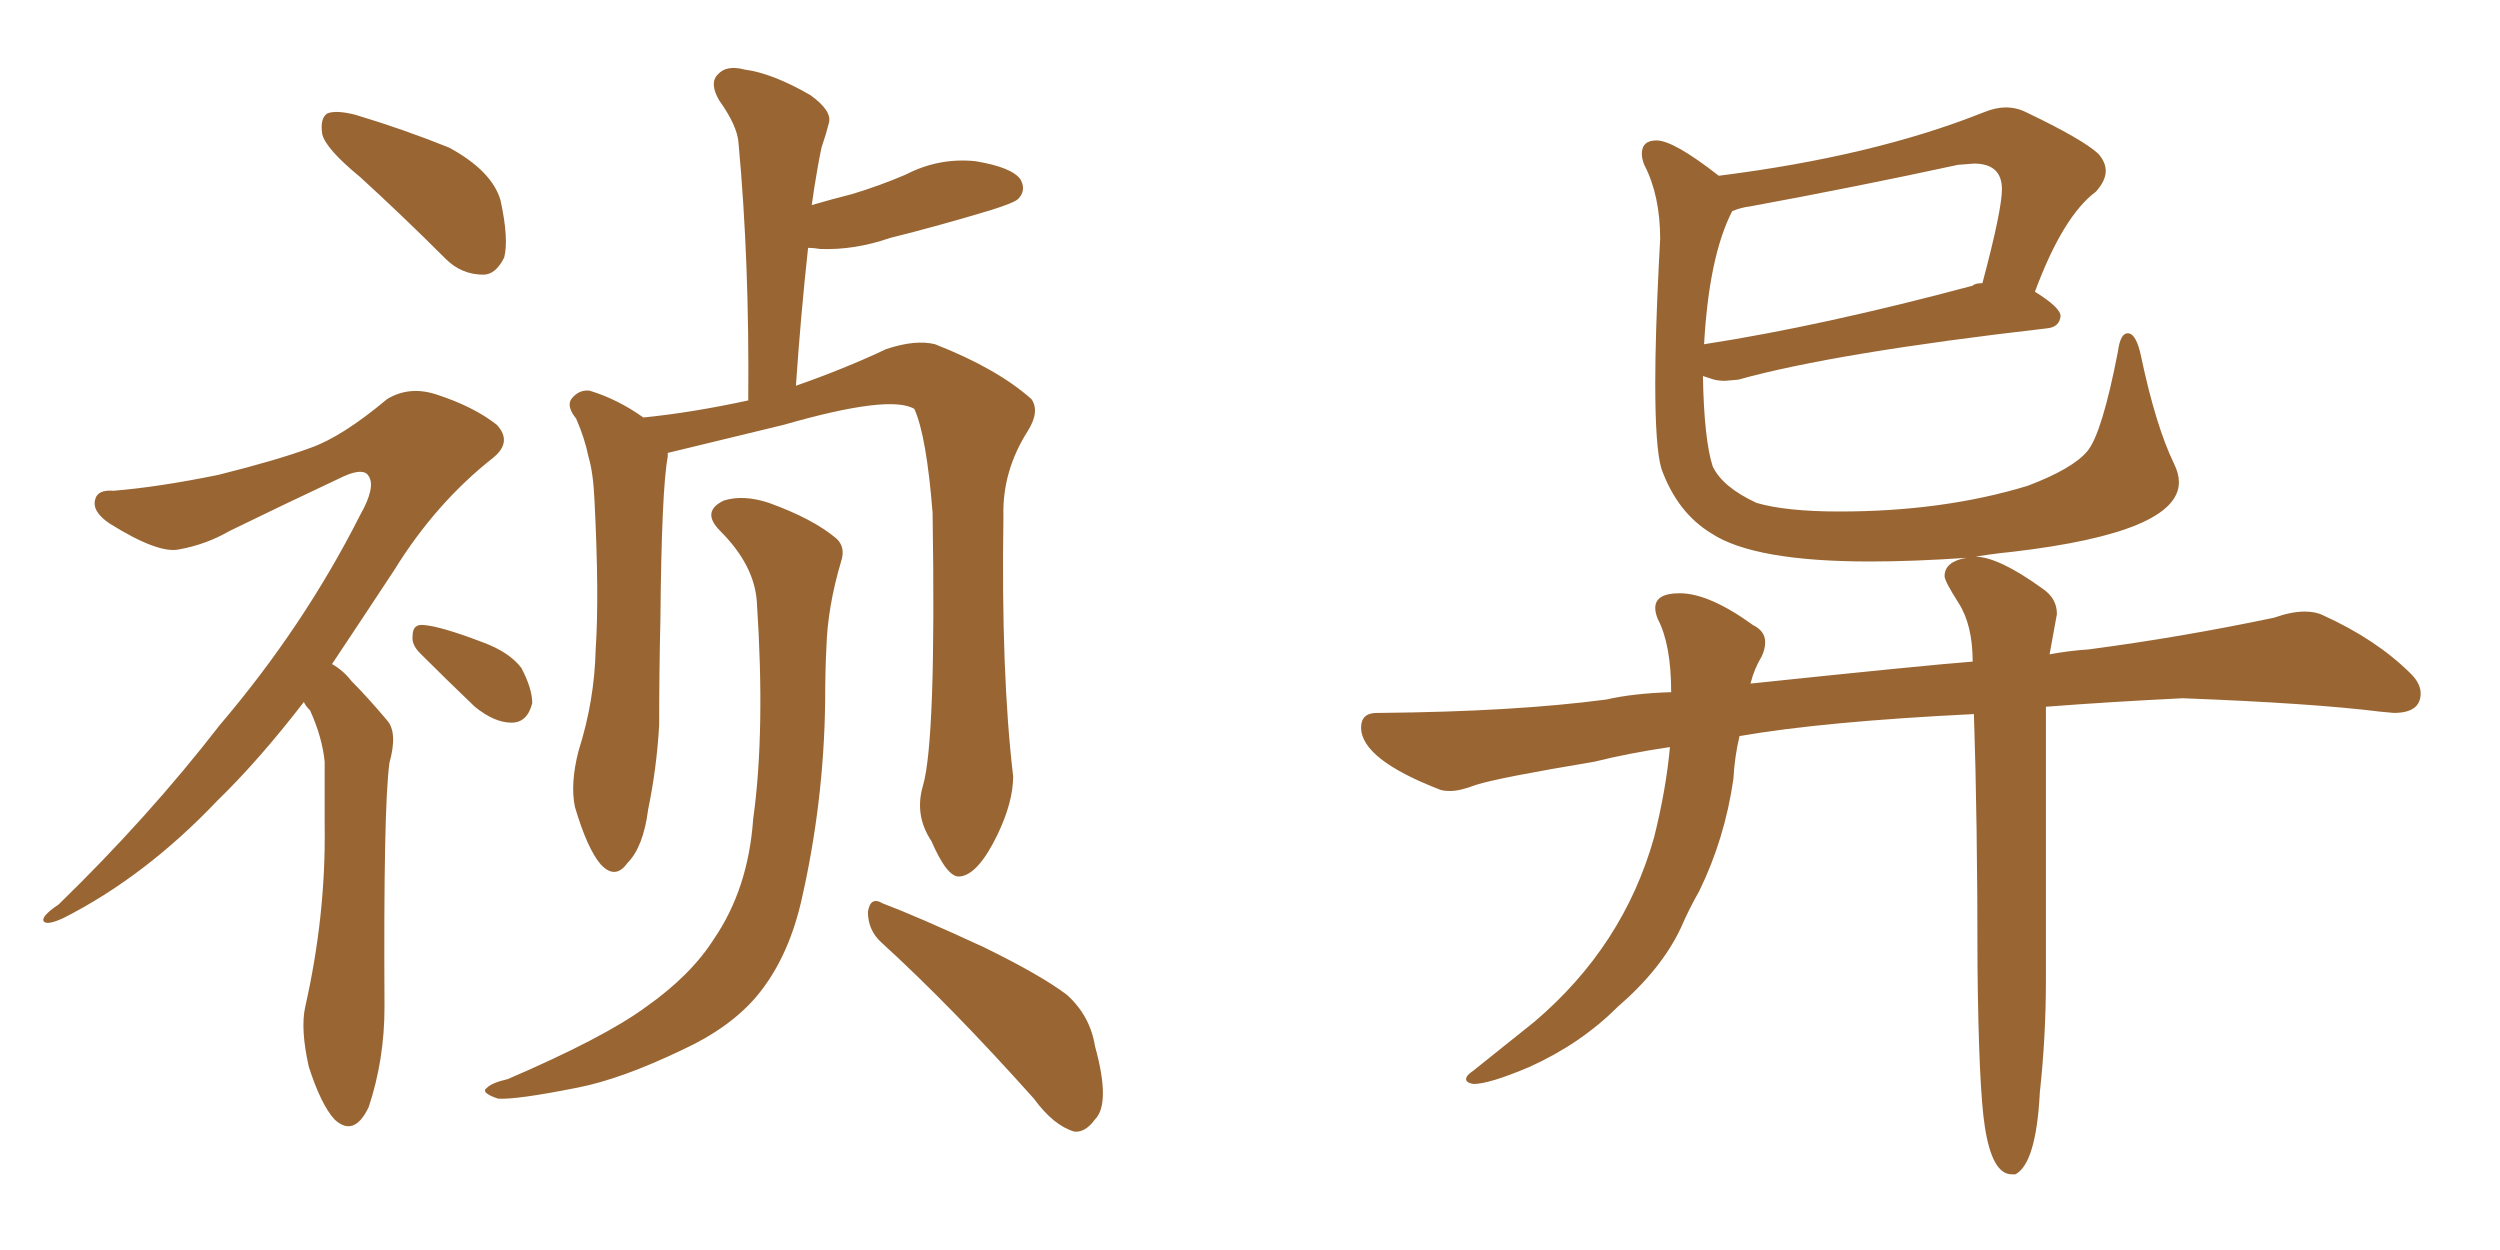 <svg xmlns="http://www.w3.org/2000/svg" xmlns:xlink="http://www.w3.org/1999/xlink" width="300" height="150"><path fill="#996633" padding="10" d="M43.21 21.24L43.21 21.24Q39.11 17.87 38.67 16.11L38.67 16.11Q38.38 14.21 39.26 13.62L39.26 13.62Q40.28 13.18 42.63 13.77L42.63 13.77Q48.49 15.53 53.91 17.72L53.91 17.72Q59.03 20.51 60.06 24.02L60.06 24.02Q61.08 28.71 60.50 30.91L60.50 30.91Q59.47 32.96 58.01 32.96L58.01 32.96Q55.37 32.96 53.47 31.05L53.47 31.05Q48.19 25.78 43.21 21.24ZM36.47 84.23L36.47 84.23Q31.05 91.26 26.07 96.09L26.07 96.09Q17.43 105.18 7.62 110.16L7.62 110.16Q5.71 111.04 5.27 110.60L5.27 110.60Q4.83 110.01 7.03 108.54L7.03 108.54Q17.87 98.00 26.37 87.01L26.37 87.01Q36.47 75.15 43.21 61.82L43.21 61.82Q45.12 58.45 44.24 57.13L44.24 57.13Q43.65 56.10 41.31 57.13L41.31 57.13Q33.84 60.64 27.54 63.72L27.54 63.72Q24.76 65.33 21.53 65.92L21.53 65.92Q19.04 66.50 13.18 62.84L13.18 62.84Q10.99 61.38 11.43 59.91L11.43 59.91Q11.72 58.74 13.62 58.89L13.62 58.89Q19.04 58.45 26.22 56.98L26.22 56.98Q33.25 55.22 37.21 53.76L37.21 53.76Q41.02 52.44 46.44 47.90L46.44 47.90Q49.07 46.29 52.29 47.31L52.29 47.31Q56.84 48.78 59.62 50.98L59.62 50.98Q61.52 53.03 59.18 54.93L59.18 54.93Q52.29 60.35 47.31 68.41L47.31 68.41Q43.36 74.41 39.84 79.69L39.84 79.69Q41.16 80.42 42.19 81.74L42.19 81.74Q44.09 83.64 46.44 86.43L46.44 86.43Q47.75 87.89 46.73 91.55L46.73 91.55Q46.00 96.97 46.14 120.85L46.14 120.85Q46.14 127.15 44.24 132.86L44.24 132.86Q42.48 136.52 40.14 134.33L40.14 134.33Q38.53 132.57 37.06 128.03L37.06 128.03Q36.04 123.49 36.62 120.85L36.62 120.85Q39.11 109.86 38.96 99.17L38.96 99.17Q38.96 95.36 38.96 91.41L38.96 91.41Q38.67 88.48 37.21 85.25L37.21 85.25Q36.62 84.67 36.47 84.23ZM50.39 78.37L50.39 78.37Q49.37 77.34 49.51 76.32L49.51 76.32Q49.51 74.85 50.83 75L50.83 75Q52.88 75.15 57.86 77.05L57.86 77.05Q61.08 78.22 62.55 80.13L62.55 80.13Q63.87 82.62 63.87 84.38L63.87 84.38Q63.28 86.72 61.38 86.72L61.38 86.72Q59.33 86.72 56.98 84.81L56.98 84.81Q53.61 81.59 50.39 78.37ZM110.74 94.34L110.74 94.34Q112.35 88.92 111.91 61.52L111.91 61.52Q111.18 52.29 109.72 49.07L109.72 49.07L109.72 49.07Q106.79 47.31 94.04 50.98L94.04 50.98Q88.04 52.44 80.13 54.35L80.13 54.35Q80.13 54.64 80.13 54.79L80.13 54.79Q79.39 58.74 79.25 74.27L79.25 74.27Q79.10 80.71 79.10 87.01L79.10 87.01Q78.81 92.14 77.78 97.12L77.78 97.12Q77.20 101.66 75.29 103.56L75.29 103.56Q73.83 105.62 72.07 103.71L72.07 103.71Q70.46 101.81 68.99 96.83L68.99 96.83Q68.41 94.04 69.43 90.09L69.43 90.09Q71.34 84.08 71.48 77.93L71.48 77.93Q71.92 71.48 71.34 60.06L71.34 60.06Q71.19 56.69 70.61 54.79L70.61 54.79Q70.17 52.59 69.14 50.24L69.14 50.24Q67.97 48.78 68.55 47.90L68.55 47.90Q69.43 46.73 70.75 46.88L70.75 46.88Q74.12 47.90 77.20 50.10L77.20 50.10Q83.06 49.51 89.79 48.05L89.79 48.05Q89.94 31.35 88.62 17.14L88.62 17.14Q88.48 15.09 86.28 12.01L86.28 12.01Q85.11 9.96 86.13 8.94L86.13 8.94Q87.16 7.76 89.36 8.35L89.36 8.35Q92.72 8.79 97.27 11.43L97.27 11.43Q99.90 13.33 99.46 14.79L99.46 14.79Q99.17 15.97 98.58 17.72L98.58 17.72Q98.14 19.78 97.71 22.56L97.71 22.56Q97.56 23.58 97.41 24.61L97.41 24.61Q99.90 23.88 102.25 23.29L102.25 23.29Q105.62 22.27 108.69 20.95L108.69 20.95Q112.65 18.90 117.04 19.34L117.04 19.34Q121.44 20.07 122.46 21.53L122.46 21.53Q123.19 22.85 122.17 23.88L122.17 23.88Q121.73 24.32 118.95 25.20L118.95 25.20Q112.65 27.10 106.79 28.56L106.79 28.56Q102.54 30.03 98.44 29.88L98.44 29.88Q97.56 29.74 96.97 29.74L96.97 29.74Q96.09 37.79 95.51 46.29L95.51 46.29Q101.37 44.24 106.35 41.89L106.35 41.89Q109.86 40.72 112.21 41.31L112.21 41.31Q119.68 44.24 123.78 47.90L123.78 47.90Q124.80 49.37 123.34 51.71L123.34 51.71Q120.26 56.54 120.41 61.96L120.41 61.96Q120.12 80.86 121.58 93.16L121.58 93.16L121.58 93.16Q121.58 96.24 119.68 100.20L119.68 100.20Q117.33 105.03 115.14 105.18L115.14 105.18Q113.67 105.32 111.77 100.93L111.77 100.93Q109.72 97.85 110.74 94.34ZM105.76 113.09L105.76 113.09Q104.15 111.62 104.15 109.42L104.15 109.42Q104.44 107.52 105.91 108.40L105.91 108.40Q110.16 110.01 118.07 113.67L118.07 113.67Q124.95 117.04 128.03 119.38L128.03 119.38Q130.81 121.88 131.40 125.54L131.40 125.54Q133.30 132.42 131.40 134.33L131.40 134.33Q130.22 135.94 128.91 135.79L128.91 135.79Q126.42 135.06 124.07 131.84L124.07 131.84Q114.11 120.70 105.76 113.09ZM90.82 72.22L90.82 72.22L90.82 72.22Q90.53 67.82 86.43 63.72L86.43 63.72Q84.08 61.38 86.87 60.06L86.87 60.06Q89.21 59.33 92.29 60.35L92.29 60.35Q97.56 62.26 100.34 64.60L100.34 64.60Q101.51 65.63 100.93 67.38L100.93 67.38Q99.32 72.80 99.17 77.64L99.17 77.64Q99.02 80.57 99.02 84.08L99.02 84.08Q98.88 96.39 96.09 108.40L96.09 108.40Q94.48 115.14 90.82 119.53L90.82 119.53Q87.60 123.34 81.88 125.98L81.88 125.98Q74.56 129.49 69.29 130.52L69.29 130.52Q61.96 131.98 59.77 131.84L59.77 131.84Q57.57 131.10 58.45 130.52L58.45 130.52Q59.03 129.93 60.94 129.49L60.94 129.49Q72.51 124.51 77.49 120.85L77.49 120.85Q82.91 117.04 85.69 112.65L85.69 112.65Q89.79 106.64 90.38 98.29L90.38 98.29Q91.85 87.74 90.82 72.22ZM241.85 140.92L241.85 140.92L241.41 140.92Q239.06 140.92 238.18 135.21L238.18 135.21Q237.45 130.52 237.30 116.02L237.30 116.02Q237.30 98.44 236.87 85.69L236.87 85.69Q218.85 86.57 208.74 88.33L208.74 88.33Q208.15 90.82 208.01 93.46L208.01 93.46Q206.98 100.63 203.91 106.93L203.91 106.93Q202.73 108.98 201.71 111.33L201.71 111.33Q199.37 116.31 194.09 120.85L194.09 120.85Q189.70 125.24 183.54 128.03L183.54 128.03Q178.71 130.08 176.81 130.08L176.81 130.08Q175.93 129.93 175.93 129.49L175.93 129.49Q175.93 129.05 176.81 128.47L176.81 128.47L184.13 122.61Q194.82 113.53 198.49 100.49L198.49 100.49Q199.95 94.63 200.39 89.65L200.39 89.65Q195.41 90.38 191.31 91.41L191.31 91.41Q179.88 93.31 177.10 94.19L177.10 94.19Q175.20 94.92 174.02 94.92L174.02 94.92Q173.29 94.92 172.85 94.78L172.85 94.78Q163.33 91.11 163.33 87.30L163.33 87.30Q163.33 85.55 165.23 85.55L165.23 85.55L165.53 85.55Q181.79 85.40 192.77 83.94L192.77 83.94Q196.00 83.20 200.54 83.06L200.54 83.06Q200.54 77.34 198.93 74.27L198.93 74.27Q198.63 73.54 198.63 72.95L198.63 72.95Q198.63 71.19 201.56 71.19L201.56 71.19Q205.08 71.19 210.35 75L210.35 75Q211.82 75.73 211.82 77.05L211.82 77.05Q211.82 77.93 211.38 78.81L211.38 78.81Q210.50 80.27 210.06 82.03L210.06 82.03Q231.01 79.83 236.72 79.39L236.72 79.39Q236.72 75 235.03 72.36Q233.35 69.73 233.35 69.14L233.35 69.14Q233.35 67.38 235.99 66.94L235.99 66.94Q229.54 67.38 224.41 67.38L224.41 67.38Q210.50 67.38 205.37 64.01L205.37 64.01Q201.27 61.52 199.37 56.25L199.37 56.25Q198.63 53.76 198.63 46.00L198.63 46.00Q198.63 40.28 199.07 31.49L199.07 31.49L199.22 28.71Q199.22 23.44 197.31 19.78L197.31 19.78Q197.02 19.04 197.02 18.46L197.02 18.46Q197.02 16.85 198.78 16.85L198.78 16.85Q200.83 16.85 206.25 21.09L206.25 21.09Q224.85 18.75 238.04 13.48L238.04 13.48Q239.50 12.89 240.67 12.89L240.67 12.89Q241.99 12.89 243.16 13.48L243.16 13.48Q249.90 16.70 251.81 18.46L251.81 18.46Q252.69 19.48 252.69 20.51L252.69 20.51Q252.69 21.68 251.51 23.00L251.51 23.00Q247.56 25.93 244.19 35.01L244.19 35.01Q247.27 36.91 247.27 37.94L247.27 37.94Q247.12 39.26 245.65 39.40L245.65 39.40Q220.17 42.33 208.59 45.56L208.59 45.56L206.98 45.70Q206.10 45.70 205.44 45.48Q204.79 45.26 204.35 45.12L204.35 45.12Q204.49 52.73 205.52 55.96L205.52 55.96Q206.69 58.45 210.79 60.35L210.79 60.35Q214.31 61.38 220.75 61.38L220.75 61.38Q233.20 61.38 243.31 58.30L243.31 58.30Q248.73 56.25 250.49 54.13Q252.25 52.00 254.15 42.19L254.15 42.19Q254.44 39.99 255.32 39.99L255.32 39.99Q256.35 39.99 256.93 42.77L256.93 42.77Q258.69 51.12 260.89 55.66L260.89 55.66Q261.47 56.84 261.47 57.86L261.47 57.86Q261.47 63.87 241.55 66.21L241.55 66.21Q238.62 66.50 236.28 66.94L236.28 66.94L237.01 66.80Q239.79 66.80 245.07 70.61L245.07 70.61Q246.83 71.78 246.83 73.68L246.83 73.68L245.95 78.52Q248.29 78.08 250.63 77.93L250.63 77.93Q261.77 76.46 272.90 74.12L272.90 74.12Q274.95 73.39 276.56 73.39L276.56 73.39Q277.88 73.39 278.76 73.83L278.76 73.83Q285.21 76.76 289.31 80.86L289.31 80.86Q290.48 82.03 290.48 83.20L290.48 83.20Q290.48 85.55 287.26 85.55L287.26 85.55L285.64 85.40Q277.44 84.38 261.91 83.79L261.91 83.79Q252.98 84.23 245.51 84.81L245.51 84.81L245.51 117.63Q245.51 124.37 244.78 131.10L244.78 131.10Q244.34 139.60 241.85 140.92ZM204.49 41.31L204.49 41.31Q218.70 39.11 236.72 34.28L236.72 34.28Q237.01 33.98 237.89 33.98L237.89 33.98Q240.23 25.20 240.23 22.71L240.23 22.71Q240.23 19.63 236.87 19.63L236.87 19.63L234.96 19.78Q222.80 22.41 210.06 24.76L210.06 24.76Q208.89 24.90 207.86 25.34L207.86 25.34Q205.08 30.76 204.49 41.31Z"/></svg>